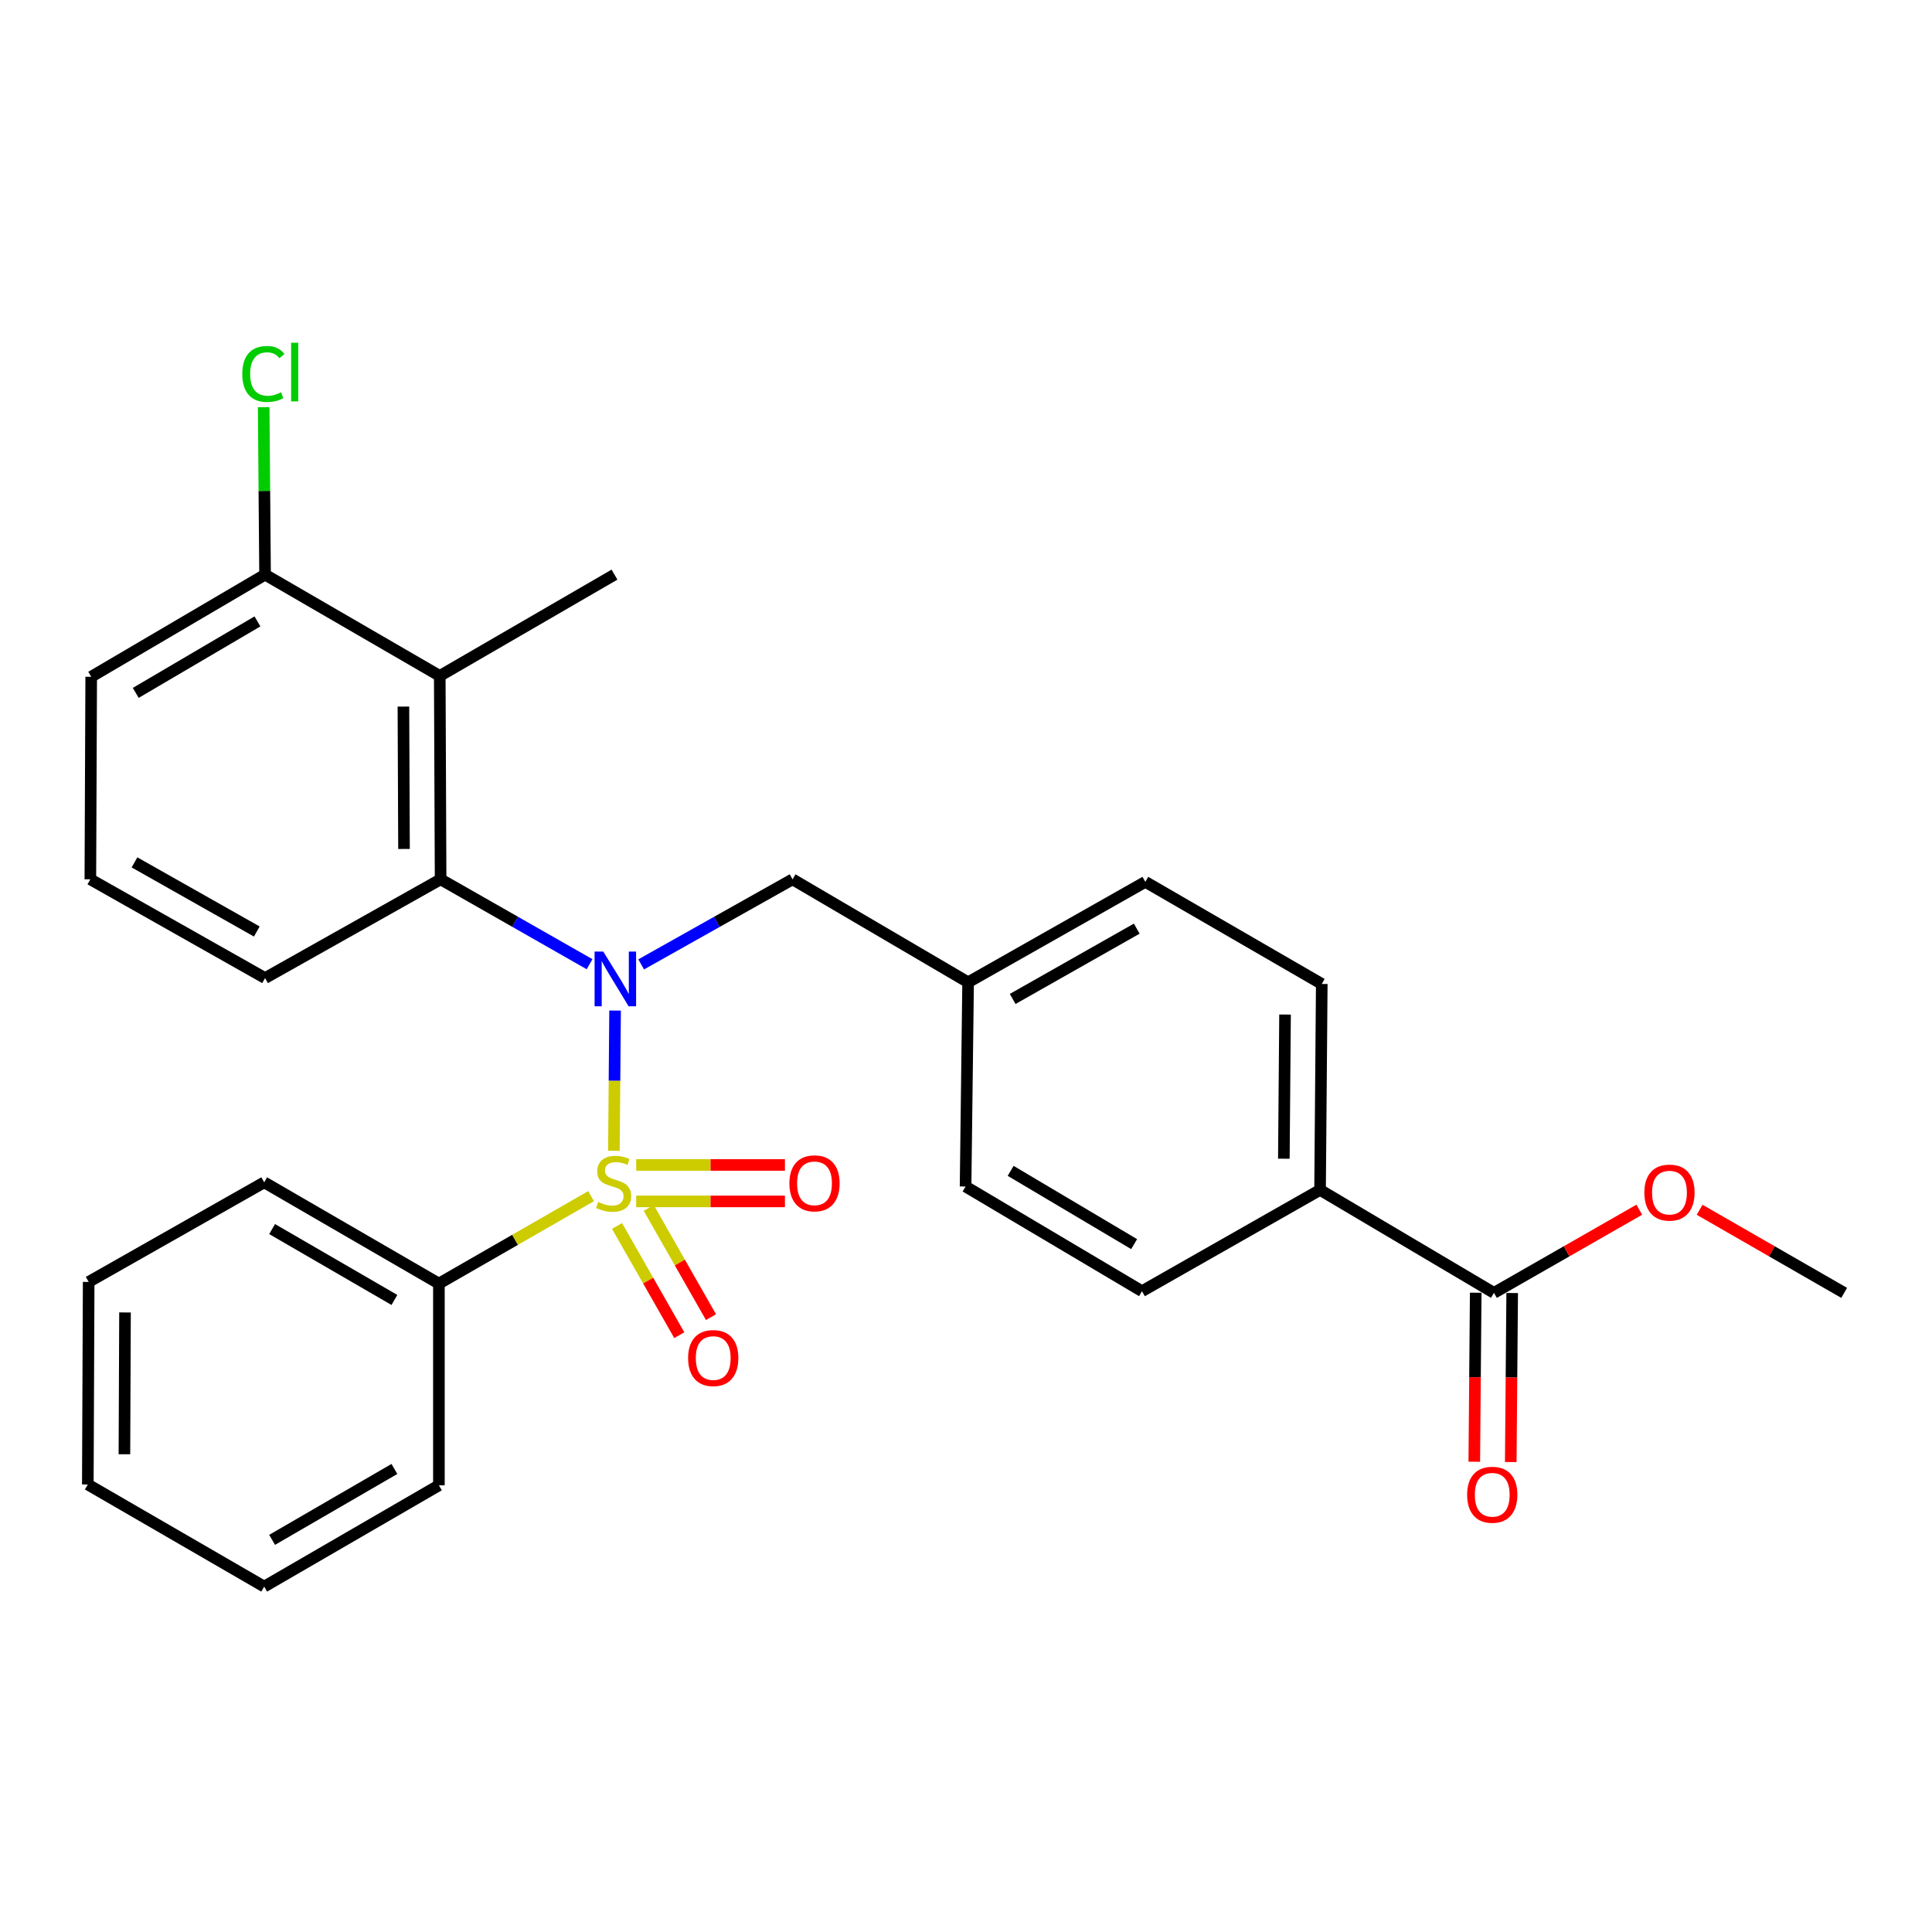 <?xml version='1.0' encoding='iso-8859-1'?>
<svg version='1.1' baseProfile='full'
              xmlns='http://www.w3.org/2000/svg'
                      xmlns:rdkit='http://www.rdkit.org/xml'
                      xmlns:xlink='http://www.w3.org/1999/xlink'
                  xml:space='preserve'
width='1000px' height='1000px' viewBox='0 0 1000 1000'>
<!-- END OF HEADER -->
<rect style='opacity:1.0;fill:#FFFFFF;stroke:none' width='1000' height='1000' x='0' y='0'> </rect>
<path class='bond-0' d='M 317.757,595.648 L 318.06,559.356' style='fill:none;fill-rule:evenodd;stroke:#CCCC00;stroke-width:6px;stroke-linecap:butt;stroke-linejoin:miter;stroke-opacity:1' />
<path class='bond-0' d='M 318.06,559.356 L 318.362,523.064' style='fill:none;fill-rule:evenodd;stroke:#0000FF;stroke-width:6px;stroke-linecap:butt;stroke-linejoin:miter;stroke-opacity:1' />
<path class='bond-4' d='M 319.382,634.568 L 335.493,662.832' style='fill:none;fill-rule:evenodd;stroke:#CCCC00;stroke-width:6px;stroke-linecap:butt;stroke-linejoin:miter;stroke-opacity:1' />
<path class='bond-4' d='M 335.493,662.832 L 351.603,691.097' style='fill:none;fill-rule:evenodd;stroke:#FF0000;stroke-width:6px;stroke-linecap:butt;stroke-linejoin:miter;stroke-opacity:1' />
<path class='bond-4' d='M 335.782,625.22 L 351.893,653.485' style='fill:none;fill-rule:evenodd;stroke:#CCCC00;stroke-width:6px;stroke-linecap:butt;stroke-linejoin:miter;stroke-opacity:1' />
<path class='bond-4' d='M 351.893,653.485 L 368.003,681.749' style='fill:none;fill-rule:evenodd;stroke:#FF0000;stroke-width:6px;stroke-linecap:butt;stroke-linejoin:miter;stroke-opacity:1' />
<path class='bond-5' d='M 329.297,621.85 L 367.789,621.85' style='fill:none;fill-rule:evenodd;stroke:#CCCC00;stroke-width:6px;stroke-linecap:butt;stroke-linejoin:miter;stroke-opacity:1' />
<path class='bond-5' d='M 367.789,621.85 L 406.28,621.85' style='fill:none;fill-rule:evenodd;stroke:#FF0000;stroke-width:6px;stroke-linecap:butt;stroke-linejoin:miter;stroke-opacity:1' />
<path class='bond-5' d='M 329.297,602.973 L 367.789,602.973' style='fill:none;fill-rule:evenodd;stroke:#CCCC00;stroke-width:6px;stroke-linecap:butt;stroke-linejoin:miter;stroke-opacity:1' />
<path class='bond-5' d='M 367.789,602.973 L 406.28,602.973' style='fill:none;fill-rule:evenodd;stroke:#FF0000;stroke-width:6px;stroke-linecap:butt;stroke-linejoin:miter;stroke-opacity:1' />
<path class='bond-6' d='M 305.93,619.128 L 266.553,641.757' style='fill:none;fill-rule:evenodd;stroke:#CCCC00;stroke-width:6px;stroke-linecap:butt;stroke-linejoin:miter;stroke-opacity:1' />
<path class='bond-6' d='M 266.553,641.757 L 227.176,664.386' style='fill:none;fill-rule:evenodd;stroke:#000000;stroke-width:6px;stroke-linecap:butt;stroke-linejoin:miter;stroke-opacity:1' />
<path class='bond-1' d='M 305.156,499.076 L 266.607,477.105' style='fill:none;fill-rule:evenodd;stroke:#0000FF;stroke-width:6px;stroke-linecap:butt;stroke-linejoin:miter;stroke-opacity:1' />
<path class='bond-1' d='M 266.607,477.105 L 228.057,455.135' style='fill:none;fill-rule:evenodd;stroke:#000000;stroke-width:6px;stroke-linecap:butt;stroke-linejoin:miter;stroke-opacity:1' />
<path class='bond-7' d='M 331.869,499.167 L 371.049,477.151' style='fill:none;fill-rule:evenodd;stroke:#0000FF;stroke-width:6px;stroke-linecap:butt;stroke-linejoin:miter;stroke-opacity:1' />
<path class='bond-7' d='M 371.049,477.151 L 410.23,455.135' style='fill:none;fill-rule:evenodd;stroke:#000000;stroke-width:6px;stroke-linecap:butt;stroke-linejoin:miter;stroke-opacity:1' />
<path class='bond-2' d='M 228.057,455.135 L 227.617,349.855' style='fill:none;fill-rule:evenodd;stroke:#000000;stroke-width:6px;stroke-linecap:butt;stroke-linejoin:miter;stroke-opacity:1' />
<path class='bond-2' d='M 209.114,439.422 L 208.806,365.726' style='fill:none;fill-rule:evenodd;stroke:#000000;stroke-width:6px;stroke-linecap:butt;stroke-linejoin:miter;stroke-opacity:1' />
<path class='bond-18' d='M 228.057,455.135 L 137.196,506.25' style='fill:none;fill-rule:evenodd;stroke:#000000;stroke-width:6px;stroke-linecap:butt;stroke-linejoin:miter;stroke-opacity:1' />
<path class='bond-9' d='M 227.617,349.855 L 137.196,297.429' style='fill:none;fill-rule:evenodd;stroke:#000000;stroke-width:6px;stroke-linecap:butt;stroke-linejoin:miter;stroke-opacity:1' />
<path class='bond-19' d='M 227.617,349.855 L 318.058,297.429' style='fill:none;fill-rule:evenodd;stroke:#000000;stroke-width:6px;stroke-linecap:butt;stroke-linejoin:miter;stroke-opacity:1' />
<path class='bond-3' d='M 773.264,669.189 L 683.263,615.893' style='fill:none;fill-rule:evenodd;stroke:#000000;stroke-width:6px;stroke-linecap:butt;stroke-linejoin:miter;stroke-opacity:1' />
<path class='bond-10' d='M 763.826,669.109 L 763.457,712.849' style='fill:none;fill-rule:evenodd;stroke:#000000;stroke-width:6px;stroke-linecap:butt;stroke-linejoin:miter;stroke-opacity:1' />
<path class='bond-10' d='M 763.457,712.849 L 763.088,756.589' style='fill:none;fill-rule:evenodd;stroke:#FF0000;stroke-width:6px;stroke-linecap:butt;stroke-linejoin:miter;stroke-opacity:1' />
<path class='bond-10' d='M 782.702,669.269 L 782.333,713.009' style='fill:none;fill-rule:evenodd;stroke:#000000;stroke-width:6px;stroke-linecap:butt;stroke-linejoin:miter;stroke-opacity:1' />
<path class='bond-10' d='M 782.333,713.009 L 781.964,756.749' style='fill:none;fill-rule:evenodd;stroke:#FF0000;stroke-width:6px;stroke-linecap:butt;stroke-linejoin:miter;stroke-opacity:1' />
<path class='bond-14' d='M 773.264,669.189 L 810.881,647.665' style='fill:none;fill-rule:evenodd;stroke:#000000;stroke-width:6px;stroke-linecap:butt;stroke-linejoin:miter;stroke-opacity:1' />
<path class='bond-14' d='M 810.881,647.665 L 848.498,626.14' style='fill:none;fill-rule:evenodd;stroke:#FF0000;stroke-width:6px;stroke-linecap:butt;stroke-linejoin:miter;stroke-opacity:1' />
<path class='bond-22' d='M 227.176,664.386 L 136.745,611.971' style='fill:none;fill-rule:evenodd;stroke:#000000;stroke-width:6px;stroke-linecap:butt;stroke-linejoin:miter;stroke-opacity:1' />
<path class='bond-22' d='M 204.145,672.855 L 140.844,636.165' style='fill:none;fill-rule:evenodd;stroke:#000000;stroke-width:6px;stroke-linecap:butt;stroke-linejoin:miter;stroke-opacity:1' />
<path class='bond-23' d='M 227.176,664.386 L 227.176,768.796' style='fill:none;fill-rule:evenodd;stroke:#000000;stroke-width:6px;stroke-linecap:butt;stroke-linejoin:miter;stroke-opacity:1' />
<path class='bond-13' d='M 410.23,455.135 L 501.091,508.431' style='fill:none;fill-rule:evenodd;stroke:#000000;stroke-width:6px;stroke-linecap:butt;stroke-linejoin:miter;stroke-opacity:1' />
<path class='bond-8' d='M 683.263,615.893 L 684.144,509.291' style='fill:none;fill-rule:evenodd;stroke:#000000;stroke-width:6px;stroke-linecap:butt;stroke-linejoin:miter;stroke-opacity:1' />
<path class='bond-8' d='M 664.519,599.747 L 665.136,525.125' style='fill:none;fill-rule:evenodd;stroke:#000000;stroke-width:6px;stroke-linecap:butt;stroke-linejoin:miter;stroke-opacity:1' />
<path class='bond-29' d='M 683.263,615.893 L 591.092,668.319' style='fill:none;fill-rule:evenodd;stroke:#000000;stroke-width:6px;stroke-linecap:butt;stroke-linejoin:miter;stroke-opacity:1' />
<path class='bond-15' d='M 137.196,297.429 L 136.836,254.085' style='fill:none;fill-rule:evenodd;stroke:#000000;stroke-width:6px;stroke-linecap:butt;stroke-linejoin:miter;stroke-opacity:1' />
<path class='bond-15' d='M 136.836,254.085 L 136.477,210.74' style='fill:none;fill-rule:evenodd;stroke:#00CC00;stroke-width:6px;stroke-linecap:butt;stroke-linejoin:miter;stroke-opacity:1' />
<path class='bond-30' d='M 137.196,297.429 L 47.206,350.295' style='fill:none;fill-rule:evenodd;stroke:#000000;stroke-width:6px;stroke-linecap:butt;stroke-linejoin:miter;stroke-opacity:1' />
<path class='bond-30' d='M 133.259,321.635 L 70.266,358.641' style='fill:none;fill-rule:evenodd;stroke:#000000;stroke-width:6px;stroke-linecap:butt;stroke-linejoin:miter;stroke-opacity:1' />
<path class='bond-11' d='M 591.092,668.319 L 499.78,614.142' style='fill:none;fill-rule:evenodd;stroke:#000000;stroke-width:6px;stroke-linecap:butt;stroke-linejoin:miter;stroke-opacity:1' />
<path class='bond-11' d='M 587.027,643.958 L 523.109,606.034' style='fill:none;fill-rule:evenodd;stroke:#000000;stroke-width:6px;stroke-linecap:butt;stroke-linejoin:miter;stroke-opacity:1' />
<path class='bond-12' d='M 684.144,509.291 L 592.832,456.446' style='fill:none;fill-rule:evenodd;stroke:#000000;stroke-width:6px;stroke-linecap:butt;stroke-linejoin:miter;stroke-opacity:1' />
<path class='bond-16' d='M 501.091,508.431 L 499.78,614.142' style='fill:none;fill-rule:evenodd;stroke:#000000;stroke-width:6px;stroke-linecap:butt;stroke-linejoin:miter;stroke-opacity:1' />
<path class='bond-17' d='M 501.091,508.431 L 592.832,456.446' style='fill:none;fill-rule:evenodd;stroke:#000000;stroke-width:6px;stroke-linecap:butt;stroke-linejoin:miter;stroke-opacity:1' />
<path class='bond-17' d='M 524.158,517.057 L 588.377,480.667' style='fill:none;fill-rule:evenodd;stroke:#000000;stroke-width:6px;stroke-linecap:butt;stroke-linejoin:miter;stroke-opacity:1' />
<path class='bond-24' d='M 879.722,626.176 L 917.134,647.683' style='fill:none;fill-rule:evenodd;stroke:#FF0000;stroke-width:6px;stroke-linecap:butt;stroke-linejoin:miter;stroke-opacity:1' />
<path class='bond-24' d='M 917.134,647.683 L 954.545,669.189' style='fill:none;fill-rule:evenodd;stroke:#000000;stroke-width:6px;stroke-linecap:butt;stroke-linejoin:miter;stroke-opacity:1' />
<path class='bond-20' d='M 137.196,506.25 L 46.765,455.135' style='fill:none;fill-rule:evenodd;stroke:#000000;stroke-width:6px;stroke-linecap:butt;stroke-linejoin:miter;stroke-opacity:1' />
<path class='bond-20' d='M 132.92,482.149 L 69.619,446.369' style='fill:none;fill-rule:evenodd;stroke:#000000;stroke-width:6px;stroke-linecap:butt;stroke-linejoin:miter;stroke-opacity:1' />
<path class='bond-21' d='M 46.765,455.135 L 47.206,350.295' style='fill:none;fill-rule:evenodd;stroke:#000000;stroke-width:6px;stroke-linecap:butt;stroke-linejoin:miter;stroke-opacity:1' />
<path class='bond-25' d='M 136.745,611.971 L 45.895,663.515' style='fill:none;fill-rule:evenodd;stroke:#000000;stroke-width:6px;stroke-linecap:butt;stroke-linejoin:miter;stroke-opacity:1' />
<path class='bond-26' d='M 227.176,768.796 L 136.745,821.221' style='fill:none;fill-rule:evenodd;stroke:#000000;stroke-width:6px;stroke-linecap:butt;stroke-linejoin:miter;stroke-opacity:1' />
<path class='bond-26' d='M 204.144,760.329 L 140.842,797.027' style='fill:none;fill-rule:evenodd;stroke:#000000;stroke-width:6px;stroke-linecap:butt;stroke-linejoin:miter;stroke-opacity:1' />
<path class='bond-28' d='M 45.895,663.515 L 45.455,768.366' style='fill:none;fill-rule:evenodd;stroke:#000000;stroke-width:6px;stroke-linecap:butt;stroke-linejoin:miter;stroke-opacity:1' />
<path class='bond-28' d='M 64.706,679.322 L 64.397,752.718' style='fill:none;fill-rule:evenodd;stroke:#000000;stroke-width:6px;stroke-linecap:butt;stroke-linejoin:miter;stroke-opacity:1' />
<path class='bond-27' d='M 136.745,821.221 L 45.455,768.366' style='fill:none;fill-rule:evenodd;stroke:#000000;stroke-width:6px;stroke-linecap:butt;stroke-linejoin:miter;stroke-opacity:1' />
<path  class='atom-0' d='M 309.618 622.131
Q 309.938 622.251, 311.258 622.811
Q 312.578 623.371, 314.018 623.731
Q 315.498 624.051, 316.938 624.051
Q 319.618 624.051, 321.178 622.771
Q 322.738 621.451, 322.738 619.171
Q 322.738 617.611, 321.938 616.651
Q 321.178 615.691, 319.978 615.171
Q 318.778 614.651, 316.778 614.051
Q 314.258 613.291, 312.738 612.571
Q 311.258 611.851, 310.178 610.331
Q 309.138 608.811, 309.138 606.251
Q 309.138 602.691, 311.538 600.491
Q 313.978 598.291, 318.778 598.291
Q 322.058 598.291, 325.778 599.851
L 324.858 602.931
Q 321.458 601.531, 318.898 601.531
Q 316.138 601.531, 314.618 602.691
Q 313.098 603.811, 313.138 605.771
Q 313.138 607.291, 313.898 608.211
Q 314.698 609.131, 315.818 609.651
Q 316.978 610.171, 318.898 610.771
Q 321.458 611.571, 322.978 612.371
Q 324.498 613.171, 325.578 614.811
Q 326.698 616.411, 326.698 619.171
Q 326.698 623.091, 324.058 625.211
Q 321.458 627.291, 317.098 627.291
Q 314.578 627.291, 312.658 626.731
Q 310.778 626.211, 308.538 625.291
L 309.618 622.131
' fill='#CCCC00'/>
<path  class='atom-1' d='M 312.239 492.52
L 321.519 507.52
Q 322.439 509, 323.919 511.68
Q 325.399 514.36, 325.479 514.52
L 325.479 492.52
L 329.239 492.52
L 329.239 520.84
L 325.359 520.84
L 315.399 504.44
Q 314.239 502.52, 312.999 500.32
Q 311.799 498.12, 311.439 497.44
L 311.439 520.84
L 307.759 520.84
L 307.759 492.52
L 312.239 492.52
' fill='#0000FF'/>
<path  class='atom-5' d='M 356.162 702.922
Q 356.162 696.122, 359.522 692.322
Q 362.882 688.522, 369.162 688.522
Q 375.442 688.522, 378.802 692.322
Q 382.162 696.122, 382.162 702.922
Q 382.162 709.802, 378.762 713.722
Q 375.362 717.602, 369.162 717.602
Q 362.922 717.602, 359.522 713.722
Q 356.162 709.842, 356.162 702.922
M 369.162 714.402
Q 373.482 714.402, 375.802 711.522
Q 378.162 708.602, 378.162 702.922
Q 378.162 697.362, 375.802 694.562
Q 373.482 691.722, 369.162 691.722
Q 364.842 691.722, 362.482 694.522
Q 360.162 697.322, 360.162 702.922
Q 360.162 708.642, 362.482 711.522
Q 364.842 714.402, 369.162 714.402
' fill='#FF0000'/>
<path  class='atom-6' d='M 408.587 612.491
Q 408.587 605.691, 411.947 601.891
Q 415.307 598.091, 421.587 598.091
Q 427.867 598.091, 431.227 601.891
Q 434.587 605.691, 434.587 612.491
Q 434.587 619.371, 431.187 623.291
Q 427.787 627.171, 421.587 627.171
Q 415.347 627.171, 411.947 623.291
Q 408.587 619.411, 408.587 612.491
M 421.587 623.971
Q 425.907 623.971, 428.227 621.091
Q 430.587 618.171, 430.587 612.491
Q 430.587 606.931, 428.227 604.131
Q 425.907 601.291, 421.587 601.291
Q 417.267 601.291, 414.907 604.091
Q 412.587 606.891, 412.587 612.491
Q 412.587 618.211, 414.907 621.091
Q 417.267 623.971, 421.587 623.971
' fill='#FF0000'/>
<path  class='atom-11' d='M 759.383 773.679
Q 759.383 766.879, 762.743 763.079
Q 766.103 759.279, 772.383 759.279
Q 778.663 759.279, 782.023 763.079
Q 785.383 766.879, 785.383 773.679
Q 785.383 780.559, 781.983 784.479
Q 778.583 788.359, 772.383 788.359
Q 766.143 788.359, 762.743 784.479
Q 759.383 780.599, 759.383 773.679
M 772.383 785.159
Q 776.703 785.159, 779.023 782.279
Q 781.383 779.359, 781.383 773.679
Q 781.383 768.119, 779.023 765.319
Q 776.703 762.479, 772.383 762.479
Q 768.063 762.479, 765.703 765.279
Q 763.383 768.079, 763.383 773.679
Q 763.383 779.399, 765.703 782.279
Q 768.063 785.159, 772.383 785.159
' fill='#FF0000'/>
<path  class='atom-15' d='M 851.115 617.284
Q 851.115 610.484, 854.475 606.684
Q 857.835 602.884, 864.115 602.884
Q 870.395 602.884, 873.755 606.684
Q 877.115 610.484, 877.115 617.284
Q 877.115 624.164, 873.715 628.084
Q 870.315 631.964, 864.115 631.964
Q 857.875 631.964, 854.475 628.084
Q 851.115 624.204, 851.115 617.284
M 864.115 628.764
Q 868.435 628.764, 870.755 625.884
Q 873.115 622.964, 873.115 617.284
Q 873.115 611.724, 870.755 608.924
Q 868.435 606.084, 864.115 606.084
Q 859.795 606.084, 857.435 608.884
Q 855.115 611.684, 855.115 617.284
Q 855.115 623.004, 857.435 625.884
Q 859.795 628.764, 864.115 628.764
' fill='#FF0000'/>
<path  class='atom-16' d='M 125.406 193.559
Q 125.406 186.519, 128.686 182.839
Q 132.006 179.119, 138.286 179.119
Q 144.126 179.119, 147.246 183.239
L 144.606 185.399
Q 142.326 182.399, 138.286 182.399
Q 134.006 182.399, 131.726 185.279
Q 129.486 188.119, 129.486 193.559
Q 129.486 199.159, 131.806 202.039
Q 134.166 204.919, 138.726 204.919
Q 141.846 204.919, 145.486 203.039
L 146.606 206.039
Q 145.126 206.999, 142.886 207.559
Q 140.646 208.119, 138.166 208.119
Q 132.006 208.119, 128.686 204.359
Q 125.406 200.599, 125.406 193.559
' fill='#00CC00'/>
<path  class='atom-16' d='M 150.686 177.399
L 154.366 177.399
L 154.366 207.759
L 150.686 207.759
L 150.686 177.399
' fill='#00CC00'/>
</svg>
